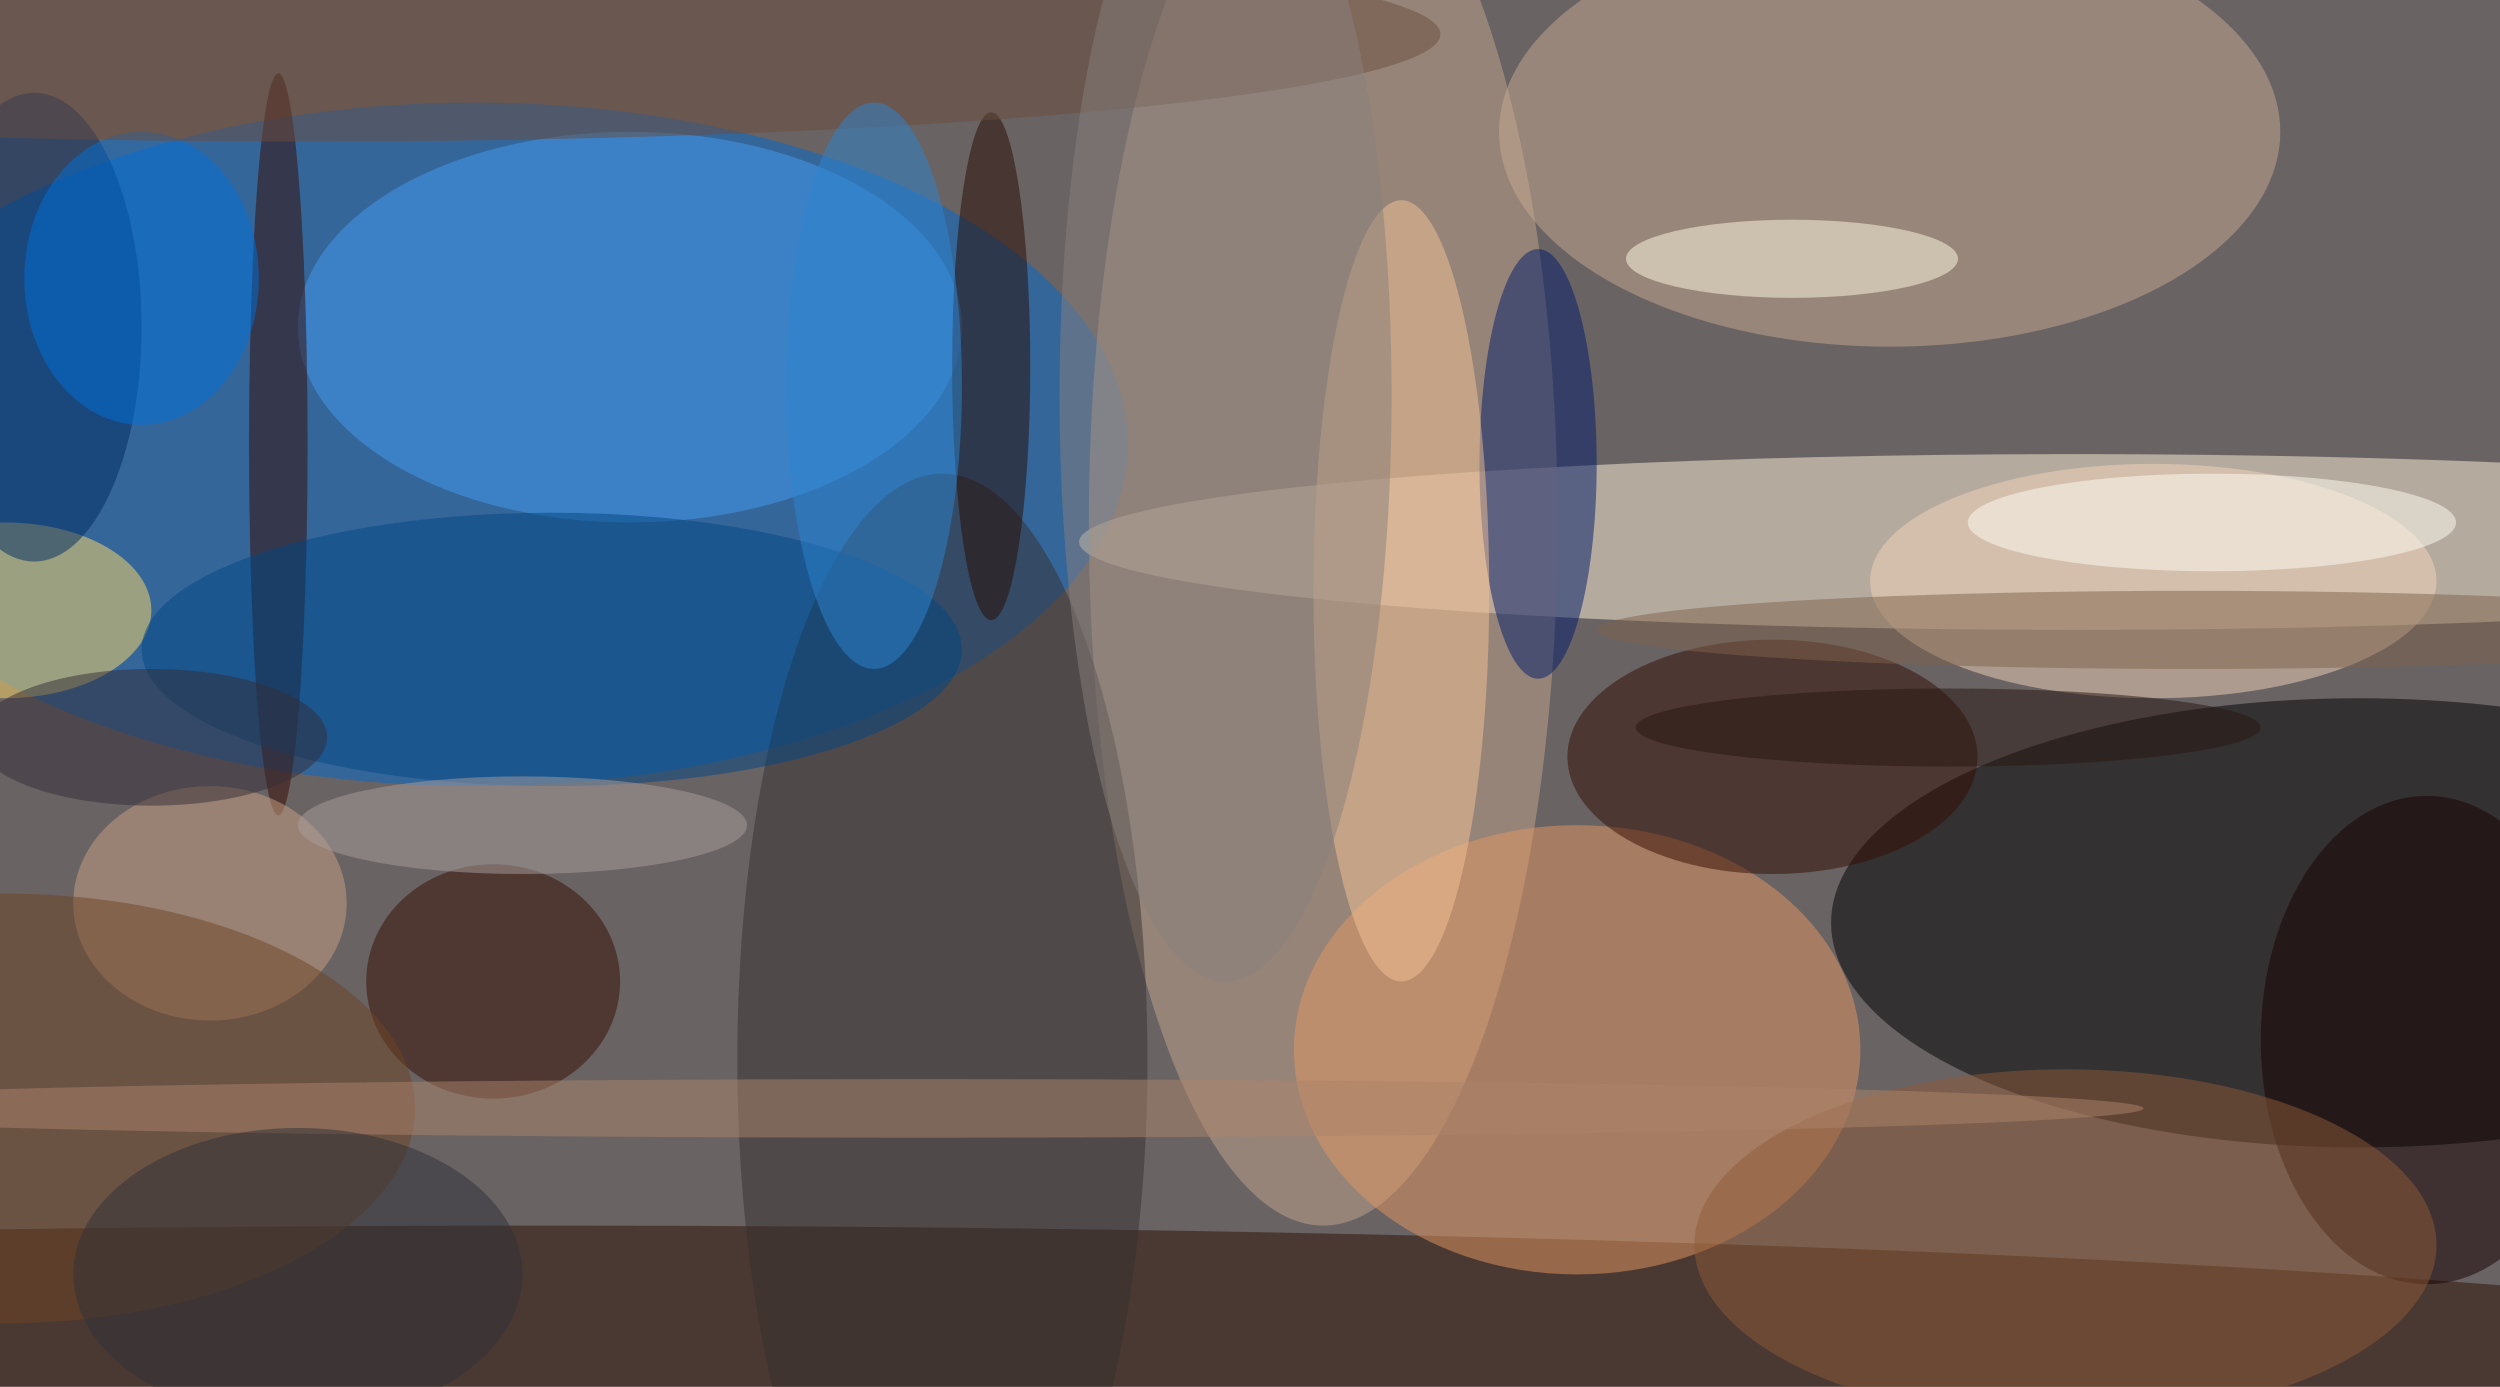 <svg xmlns="http://www.w3.org/2000/svg" width="1024" height="568"><path fill="#696364" d="M0 0h1024v568H0z"/><g fill-opacity=".502" transform="matrix(4 0 0 4 2 2)"><ellipse cx="48" cy="45" fill="#006bcf" rx="67" ry="35"/><ellipse cx="212" cy="55" fill="#fff1d7" rx="102" ry="9"/><ellipse cx="241" cy="94" rx="54" ry="23"/><ellipse cx="135" cy="53" fill="#c4a58d" rx="24" ry="72"/><ellipse cx="55" cy="141" fill="#2d0f00" rx="255" ry="16"/><ellipse cx="193" cy="13" fill="#c7a992" rx="40" ry="22"/><ellipse cx="161" cy="107" fill="#e49763" rx="29" ry="23"/><ellipse cx="64" cy="33" fill="#459cf0" rx="34" ry="20"/><ellipse cx="157" cy="47" fill="#001a69" rx="6" ry="22"/><ellipse cx="96" cy="108" fill="#373031" rx="21" ry="60"/><ellipse cy="62" fill="#ffda66" rx="15" ry="9"/><ellipse cx="181" cy="77" fill="#330c00" rx="21" ry="12"/><ellipse cx="143" cy="60" fill="#f2c295" rx="9" ry="40"/><ellipse cx="28" cy="45" fill="#370900" rx="3" ry="38"/><ellipse cx="248" cy="106" fill="#170100" rx="17" ry="25"/><ellipse cx="220" cy="59" fill="#f2d3ba" rx="29" ry="12"/><ellipse cx="211" cy="127" fill="#8e5a36" rx="38" ry="18"/><ellipse cx="50" cy="100" fill="#360e00" rx="13" ry="12"/><ellipse cx="101" cy="37" fill="#270b00" rx="4" ry="26"/><ellipse cx="21" cy="92" fill="#c9a284" rx="14" ry="12"/><ellipse cy="113" fill="#6e4425" rx="42" ry="22"/><ellipse cx="3" cy="33" fill="#002a61" rx="11" ry="24"/><ellipse cx="56" cy="66" fill="#024682" rx="42" ry="14"/><ellipse cx="94" cy="113" fill="#ab846a" rx="125" ry="3"/><ellipse cx="183" cy="26" fill="#fffae1" rx="17" ry="4"/><ellipse cx="14" cy="28" fill="#0070d9" rx="12" ry="15"/><ellipse cx="31" cy="3" fill="#6b4d3d" rx="116" ry="11"/><ellipse cx="224" cy="64" fill="#7e634a" rx="61" ry="4"/><ellipse cx="125" cy="40" fill="#877f7d" rx="17" ry="60"/><ellipse cx="226" cy="53" fill="#fffcf1" rx="25" ry="5"/><ellipse cx="53" cy="84" fill="#aa9e9b" rx="23" ry="5"/><ellipse cx="15" cy="75" fill="#352c36" rx="18" ry="7"/><ellipse cx="89" cy="39" fill="#2c83d0" rx="9" ry="29"/><ellipse cx="30" cy="130" fill="#303039" rx="23" ry="15"/><ellipse cx="199" cy="74" fill="#261710" rx="32" ry="4"/></g></svg>